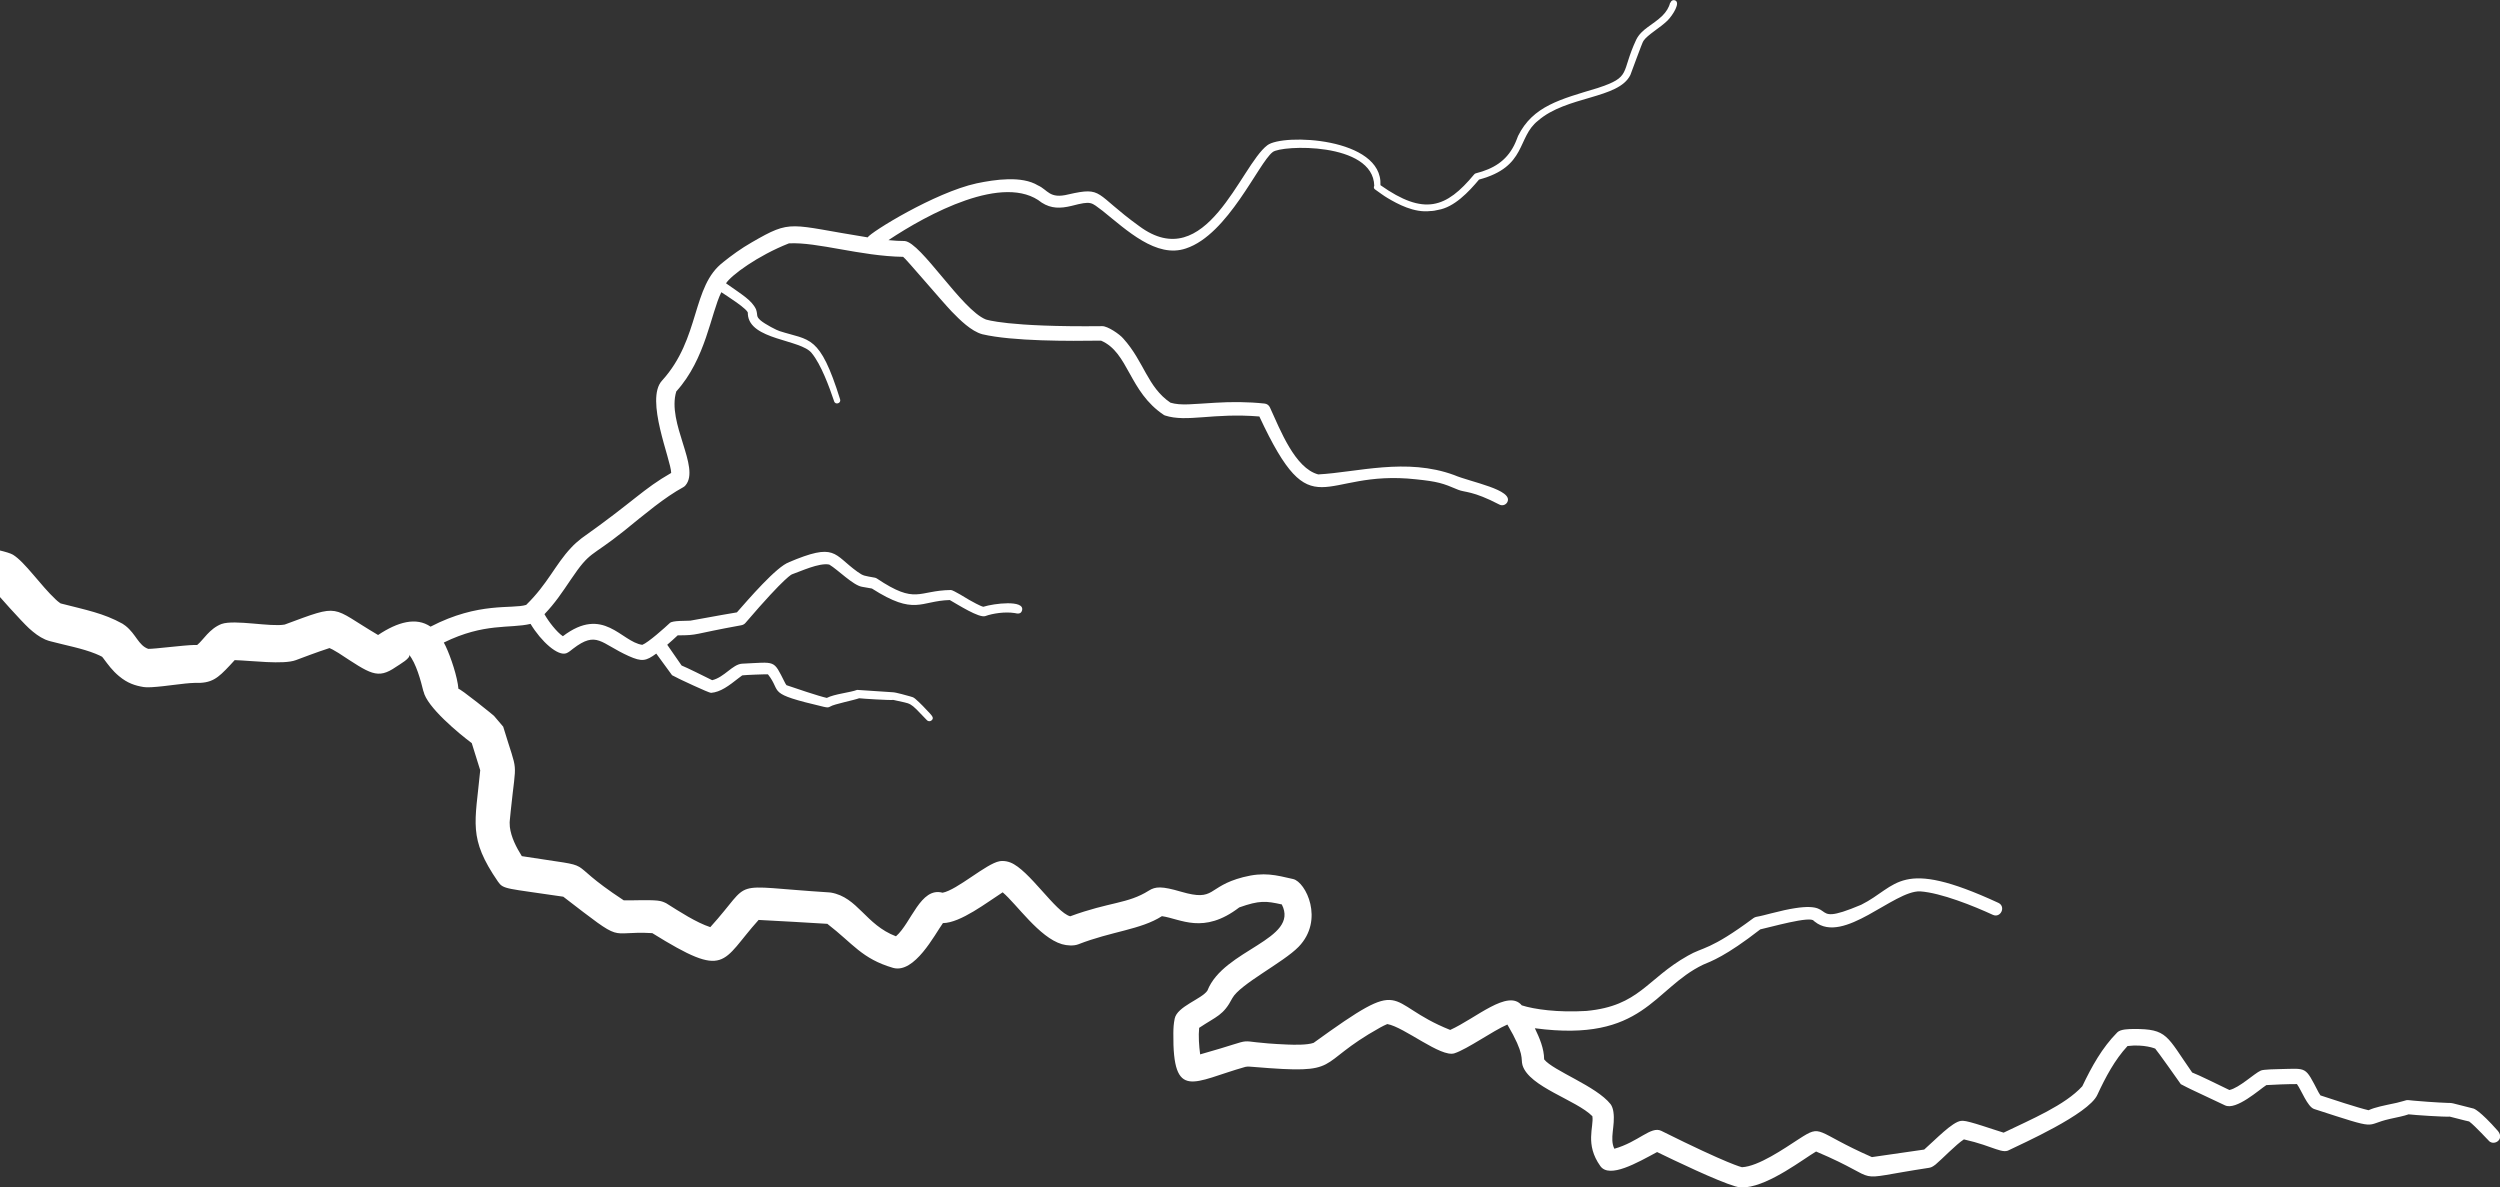 <svg width="419" height="199" viewBox="0 0 419 199" fill="none" xmlns="http://www.w3.org/2000/svg">
<rect x="0" y="0" width="419" height="199" fill="#333333" stroke="none"/>
<path d="M279.913 0.452C279.722 1.265 279.249 1.998 278.618 2.631C276.985 4.222 275.15 4.821 274.237 6.638C271.591 12.283 273.528 12.859 267.762 14.755C261.522 16.641 256.916 17.759 254.427 22.782C254.405 22.828 254.067 23.776 253.763 24.363C252.423 27.005 250.283 28.303 247.355 29.048C247.242 29.071 247.141 29.138 247.062 29.24C242.388 34.873 238.694 36.206 231.363 31.035C231.768 23.031 214.965 22.342 212.397 24.352C207.904 27.738 202.171 46.242 190.932 37.899C183.352 32.424 184.963 31.238 179.062 32.582C175.863 33.383 175.649 31.825 173.971 31.08C171.257 29.421 166.763 30.087 163.678 30.73C156.65 32.266 145.883 38.949 145.422 39.784C132.11 37.662 132.808 36.68 125.995 40.62C124.238 41.624 122.616 42.799 121.073 44.041L121.231 43.928C115.881 47.947 117.424 56.696 110.949 63.797C108.065 66.936 112.48 77.107 112.491 79.264C107.739 81.984 106.376 83.904 97.468 90.215C96.826 90.711 96.229 91.242 95.7 91.818C93.031 94.663 91.803 97.846 88.188 101.38C85.823 102.125 80.271 100.815 72.162 105.026C69.752 103.378 66.666 104.225 63.366 106.426C55.258 101.651 57.33 101.109 47.712 104.676C45.358 105.117 39.355 103.807 37.137 104.575C35.087 105.365 34.085 107.262 33.049 108.097C32.869 108.097 32.677 108.097 32.553 108.097C30.684 108.142 25.987 108.763 24.85 108.752C23.194 108.165 22.823 106.302 21.043 104.891C20.762 104.688 20.874 104.767 20.559 104.552C20.537 104.552 20.548 104.552 20.503 104.518C17.338 102.768 14.455 102.238 10.153 101.131C10.232 101.177 9.702 100.838 9.32 100.454C6.808 98.117 4.173 94.188 2.168 92.969C0.535 92.01 -8.396 90.79 -11.819 89.74C-15.829 87.415 -19.421 93.364 -14.849 95.803C-12.867 96.785 -5.682 97.858 -1.087 98.851C-0.411 99.63 3.553 104.101 4.882 105.32C5.727 106.076 6.538 106.72 7.574 107.183C8.024 107.363 8.148 107.397 8.486 107.487C11.133 108.187 13.734 108.65 16.009 109.565C16.617 109.813 16.73 109.881 17.113 110.073C17.18 110.152 17.259 110.253 17.304 110.31C18.149 111.439 18.825 112.387 19.94 113.313C21.359 114.51 22.665 114.916 24.039 115.142C24.152 115.153 24.118 115.153 24.377 115.176C24.636 115.187 24.602 115.198 25.379 115.176C27.891 115.029 30.718 114.498 32.609 114.453C35.504 114.555 36.484 113.697 38.556 111.484C38.601 111.427 39.029 110.965 39.333 110.637C42.103 110.716 47.498 111.427 49.593 110.637C53.197 109.271 54.728 108.774 55.224 108.616C55.449 108.707 55.9 108.921 56.733 109.441C62.071 112.929 63.231 113.934 66.362 111.777C66.914 111.394 69.009 110.242 68.535 109.7C69.741 111.134 70.529 114.092 70.979 115.932L70.979 115.853C71.486 118.461 76.96 122.977 79.066 124.546L80.485 129.096C79.64 137.98 78.424 140.43 83.458 147.757C84.381 149.089 84.798 148.852 94.404 150.286C105.092 158.505 101.522 155.942 109.327 156.394C121.929 164.228 120.792 161.237 127.143 154.181C127.436 154.192 138.417 154.79 138.71 154.836C138.698 154.836 138.676 154.836 138.665 154.836C143 158.177 144.419 160.672 149.69 162.219C153.283 163.201 156.65 156.653 158.035 154.711C160.986 154.689 165.457 151.212 168.047 149.552C170.412 151.55 174.163 157.116 177.98 158.245C178.825 158.493 179.963 158.561 180.717 158.268C186.281 156.089 191.202 155.818 194.738 153.549C197.88 153.989 201.687 156.687 207.701 152.081C211.102 150.873 212.183 150.997 214.83 151.584C217.848 157.489 205.077 159.103 202.363 166.023C201.439 167.435 197.295 168.665 196.878 170.72C196.698 171.612 196.664 172.255 196.653 173.17C196.54 184.662 200.009 181.264 208.703 178.814C209.098 178.713 209.638 178.781 210.066 178.814C225.473 180.101 219.988 178.521 231.306 172.221C231.723 171.996 232.162 171.77 232.455 171.657C232.466 171.657 232.5 171.646 232.523 171.634C235.372 172.142 241.499 177.279 243.762 176.534C245.97 175.811 250.159 172.786 252.637 171.713C255.644 176.828 254.833 177.392 255.171 178.521C256.263 182.167 264.225 184.369 266.883 187.078C267.154 188.862 265.599 191.786 268.223 195.444C269.755 197.566 274.418 194.868 277.729 193.084C280.589 194.473 287.797 197.939 290.838 198.831C291.108 198.899 291.299 198.966 291.784 199.011L291.964 199.011L292.009 199.023L292.099 199.023L292.133 199.023L292.29 199.023C292.392 199.011 292.482 199 292.651 198.978C296.716 198.549 302.28 194.225 304.375 192.994C316.526 198.131 309.139 197.882 323.306 195.726C323.34 195.726 323.498 195.681 323.543 195.67C323.543 195.67 323.824 195.625 324.387 195.184C325.514 194.247 327.845 191.797 329.151 190.962C334.298 192.125 335.728 193.615 336.967 192.588L336.663 192.78C338.825 191.718 350.02 186.751 351.506 183.511C352.903 180.508 354.446 177.607 356.574 175.315C359.401 174.976 361.203 175.744 361.203 175.744C361.181 175.721 361.248 175.789 361.158 175.676C361.676 176.274 365.055 181.061 365.505 181.705C367.442 182.698 365.562 181.795 372.893 185.25C374.763 186.175 378.716 182.574 379.842 181.863C380.867 181.784 383.705 181.682 384.966 181.693C385.698 182.675 386.734 185.509 387.849 185.87C399.291 189.585 395.947 188.546 400.598 187.519C401.859 187.236 402.862 187.056 403.684 186.762C404.697 186.886 409.63 187.214 410.576 187.146C414.09 188.049 412.705 187.688 413.831 187.959C414.889 188.749 417.142 191.256 416.984 191.03C417.795 192.238 419.856 191.052 418.662 189.562C415.588 186.074 414.597 185.803 414.597 185.803C410.261 184.719 411.184 184.877 410.385 184.854C410.385 184.854 407.952 184.775 404.54 184.471C402.862 184.301 403.841 184.324 401.69 184.832C399.427 185.317 398.098 185.554 396.971 186.074C395.305 185.701 390.53 184.132 388.908 183.59C388.84 183.488 388.773 183.398 388.592 183.082C386.284 178.645 386.712 179.097 382.218 179.176C381.734 179.187 379.335 179.221 378.918 179.424C377.792 179.921 375.348 182.303 373.648 182.687C372.127 181.953 368.4 180.113 367.409 179.752C363.106 173.599 363.309 172.425 357.588 172.459C356.811 172.47 355.414 172.47 354.863 173.023C352.295 175.62 350.583 178.735 348.995 182.055C346.089 185.238 340.436 187.598 335.807 189.833C334.275 189.381 329.996 187.846 328.994 187.846C328.836 187.846 328.656 187.869 328.678 187.857C327.214 188.015 324.41 190.985 322.495 192.667C322.495 192.667 313.824 193.92 313.733 193.931C304.014 189.664 305.501 188.309 301.503 190.894C298.98 192.531 294.712 195.489 291.953 195.625C291.953 195.625 289.847 195.218 278.427 189.528C276.704 188.682 274.609 191.391 270.566 192.531C269.721 190.815 270.746 188.704 270.408 186.367C270.363 185.983 270.194 185.385 269.935 185.058C267.548 182.032 260.284 179.447 258.797 177.55C258.786 175.721 258.031 173.983 257.243 172.334C275.533 174.773 277.042 165.707 285.454 161.677C286.75 161.124 289.193 160.3 295.027 155.761C296.435 155.479 303.62 153.402 304.003 154.361C304.037 154.384 304.048 154.395 304.082 154.407C304.071 154.395 304.217 154.519 304.161 154.474C309.015 158.358 317.394 149.225 321.82 149.394C325.3 149.631 330.818 151.855 333.994 153.323C335.323 153.932 336.246 151.923 334.917 151.313C318.227 143.603 318.103 148.581 311.932 151.641C301.694 155.965 309.927 149.665 296.863 153.074C296.007 153.289 295.162 153.526 294.374 153.661C294.205 153.695 294.036 153.763 293.878 153.876C286.513 159.351 285.454 158.674 282.887 160.176C275.949 164.07 274.778 168.597 265.881 169.433C261.095 169.726 257.119 169.162 255.047 168.496C252.749 165.707 247.366 170.663 243.053 172.617C231.577 168.044 236.217 163.179 220.157 174.784C219.076 175.168 216.913 175.112 215.765 175.066C205.246 174.626 212.375 173.554 201.146 176.715C200.955 175.326 200.842 173.61 200.978 172.267C203.939 170.291 205.032 170.201 206.541 167.288C207.825 164.94 215.089 161.316 217.645 158.685C222.004 154.181 218.839 147.814 216.733 147.328C213.816 146.662 211.857 146.109 208.354 147.012C202.171 148.615 203.838 151.167 197.948 149.451C194.705 148.502 193.668 148.559 192.542 149.27C188.995 151.505 186.022 151.121 179.366 153.571C176.911 152.905 172.485 145.77 169.331 144.551C168.881 144.382 168.43 144.291 167.957 144.303C167.822 144.303 167.676 144.314 167.507 144.348C165.277 144.754 160.423 149.157 157.979 149.62C154.285 148.604 152.731 154.7 150.163 156.924C145.073 154.994 143.777 150.376 139.261 149.597L138.924 149.563C121.546 148.468 126.513 147.159 119.046 155.389C116.692 154.621 113.865 152.77 111.726 151.426C111.759 151.437 111.489 151.291 111.309 151.223C111.129 151.144 110.892 151.065 110.735 151.031C110.554 150.997 110.374 150.963 110.194 150.941C108.617 150.783 105.757 150.941 104.54 150.896C93.447 143.614 101.432 145.691 87.456 143.49C86.521 141.988 85.665 140.329 85.451 138.601C85.429 138.353 85.417 138.082 85.417 137.867C85.429 137.755 85.417 137.755 85.44 137.529L85.496 136.953L85.609 135.824C86.544 126.736 86.882 130.213 84.336 121.791L82.827 120.019C83.041 120.132 76.858 115.142 76.836 115.469C76.678 113.482 75.563 110.129 74.685 108.278C74.583 108.063 74.482 107.883 74.381 107.691C81.217 104.338 85.44 105.388 88.92 104.563C90.722 107.544 93.537 110.05 94.945 109.474C95.328 109.316 95.688 109 96.049 108.718C100.036 105.659 100.666 107.837 105.363 109.949C107.604 110.953 108.268 110.795 109.991 109.542L112.638 113.166L113.528 113.618C113.46 113.618 118.843 116.158 119.17 116.124C120.792 115.988 122.143 114.939 123.832 113.618C124.339 113.223 124.418 113.189 124.418 113.189C125.116 113.11 128.134 112.997 128.709 113.019C131.164 116.135 128.191 116.147 138.056 118.461C138.541 118.562 138.822 118.641 139.171 118.404C139.746 118.021 143.214 117.332 143.991 117.027C144.757 117.117 149.037 117.377 149.735 117.309C153.012 118.1 152.202 117.411 155.355 120.707C155.546 120.911 155.862 120.933 156.098 120.764C156.594 120.38 156.222 119.996 155.85 119.567C155.152 118.811 154.184 117.783 153.395 117.117C153.057 116.846 152.967 116.835 152.528 116.711C151.988 116.564 150.152 116.034 149.634 116.022L143.687 115.627L143.642 115.627C142.516 116.067 139.858 116.305 138.574 116.971C137.291 116.7 133.056 115.266 131.817 114.837C131.727 114.735 131.581 114.476 131.524 114.351C129.565 110.502 130.139 110.976 124.35 111.236C122.751 111.36 121.422 113.493 119.361 114.001C118.224 113.437 115.037 111.845 114.237 111.54L111.827 108.063C112.424 107.544 113.009 107.025 113.584 106.483C117.143 106.483 115.893 106.302 124.193 104.801L124.294 104.778C124.531 104.733 124.756 104.609 124.925 104.417C131.84 96.345 132.774 96.243 132.774 96.243C134.137 95.78 137.268 94.29 138.957 94.617C138.98 94.617 138.991 94.629 139.014 94.64C140.455 95.509 142.967 98.083 144.453 98.343L146.131 98.636C153.373 103.265 154.195 100.702 159.184 100.567C160.558 101.346 164.117 103.626 165.142 103.254C166.392 102.802 168.419 102.497 170.041 102.746C170.615 102.881 171.133 102.926 171.302 102.283C171.741 100.499 166.583 101.131 164.804 101.696C164.286 101.583 162.923 100.815 162.461 100.556C162.101 100.341 159.758 98.885 159.375 98.885C153.801 98.964 153.587 101.391 146.976 96.966C146.875 96.898 146.751 96.841 146.627 96.819C144.814 96.48 144.746 96.57 143.687 95.814C139.633 92.901 140.14 90.847 132.099 94.279L132.279 94.222C130.218 94.855 125.308 100.59 123.506 102.633C120.364 103.152 115.938 103.999 115.69 104.022C115.014 104.078 112.739 103.976 112.277 104.405C111.5 105.139 108.64 107.702 107.649 108.075C104.112 107.589 101.162 101.436 94.337 106.629C93.301 105.941 91.904 104.123 91.251 102.938C93.042 101.064 94.202 99.303 95.655 97.158C98.999 92.201 98.864 93.556 104.54 89.018C108.178 86.071 111.365 83.373 114.53 81.646C114.665 81.567 114.8 81.465 114.902 81.33C117.413 78.327 111.726 70.898 113.347 65.603C118.303 60.128 119.125 52.553 120.893 48.974C121.434 49.346 125.668 51.977 125.33 52.541C125.33 52.564 125.33 52.575 125.341 52.598C125.341 52.541 125.341 52.677 125.341 52.666C125.623 57.001 134.227 56.854 136.04 59.18C137.617 61.076 139.014 64.915 139.802 67.263C140.016 67.918 141.007 67.59 140.804 66.936C137.381 55.985 135.714 57.125 130.68 55.499C130.263 55.398 128.213 54.337 127.481 53.704C126.637 52.971 127.065 52.869 126.704 51.83C125.972 50.284 124.35 49.38 121.681 47.484C122.526 46.152 126.974 42.855 132.223 40.789C136.986 40.529 144.194 42.934 151.368 43.047C151.819 43.34 157.765 50.385 159.511 52.214C160.862 53.603 162.765 55.511 164.635 56.019C169.714 57.215 179.309 57.17 184.535 57.091C189.186 59.089 189.175 65.637 195.076 69.555C195.133 69.589 195.189 69.611 195.245 69.634C198.928 70.831 203.264 69.16 211.068 69.803C220.078 89.131 221.227 78.541 237.365 80.336C240.924 80.709 241.78 80.968 244.393 82.086C245.519 82.56 246.769 82.21 251.308 84.57C251.781 84.818 252.366 84.638 252.625 84.163C253.729 82.075 246.454 80.799 243.728 79.625C235.699 76.656 227.398 79.173 220.934 79.512C217.037 78.473 214.582 72.084 212.837 68.279C212.679 67.929 212.341 67.669 211.936 67.635C209.176 67.342 206.395 67.331 203.658 67.5C199.975 67.703 197.926 68.019 196.169 67.489C192.306 64.881 191.754 60.614 188.285 56.764C187.643 55.985 185.627 54.653 184.749 54.664C168.791 54.844 165.209 53.535 165.209 53.535C161.211 51.932 154.364 40.631 151.627 40.394C150.433 40.36 150.321 40.383 148.902 40.247C155.411 35.912 168.318 28.901 174.591 33.959C176.19 34.986 177.733 34.952 179.568 34.512C183.048 33.609 182.823 33.903 184.794 35.336C188.815 38.565 193.815 43.34 198.77 41.636C205.843 39.31 210.933 27.298 213.298 25.492C214.695 24.306 230.146 23.731 230.327 31.137C230.191 31.396 230.27 31.611 230.439 31.735C231.07 32.175 231.948 32.841 232.556 33.191C234.212 34.173 236.994 35.709 239.742 35.37C240.181 35.37 240.609 35.28 241.026 35.178C243.706 34.749 246.15 32.175 247.884 30.098C255.948 27.942 254.202 23.031 257.772 20.231C262.559 16.043 271.253 16.607 273.246 12.577C273.348 12.385 275.285 6.954 275.442 6.853C276.107 5.837 278.202 4.685 279.463 3.455C280.319 2.608 281.817 0.305 280.645 0.034C280.353 -0.034 280.049 0.136 279.97 0.463L279.913 0.452ZM151.729 43.137C151.807 43.137 151.774 43.137 151.841 43.149L151.729 43.149L151.729 43.137Z" fill="white"/>
</svg>

